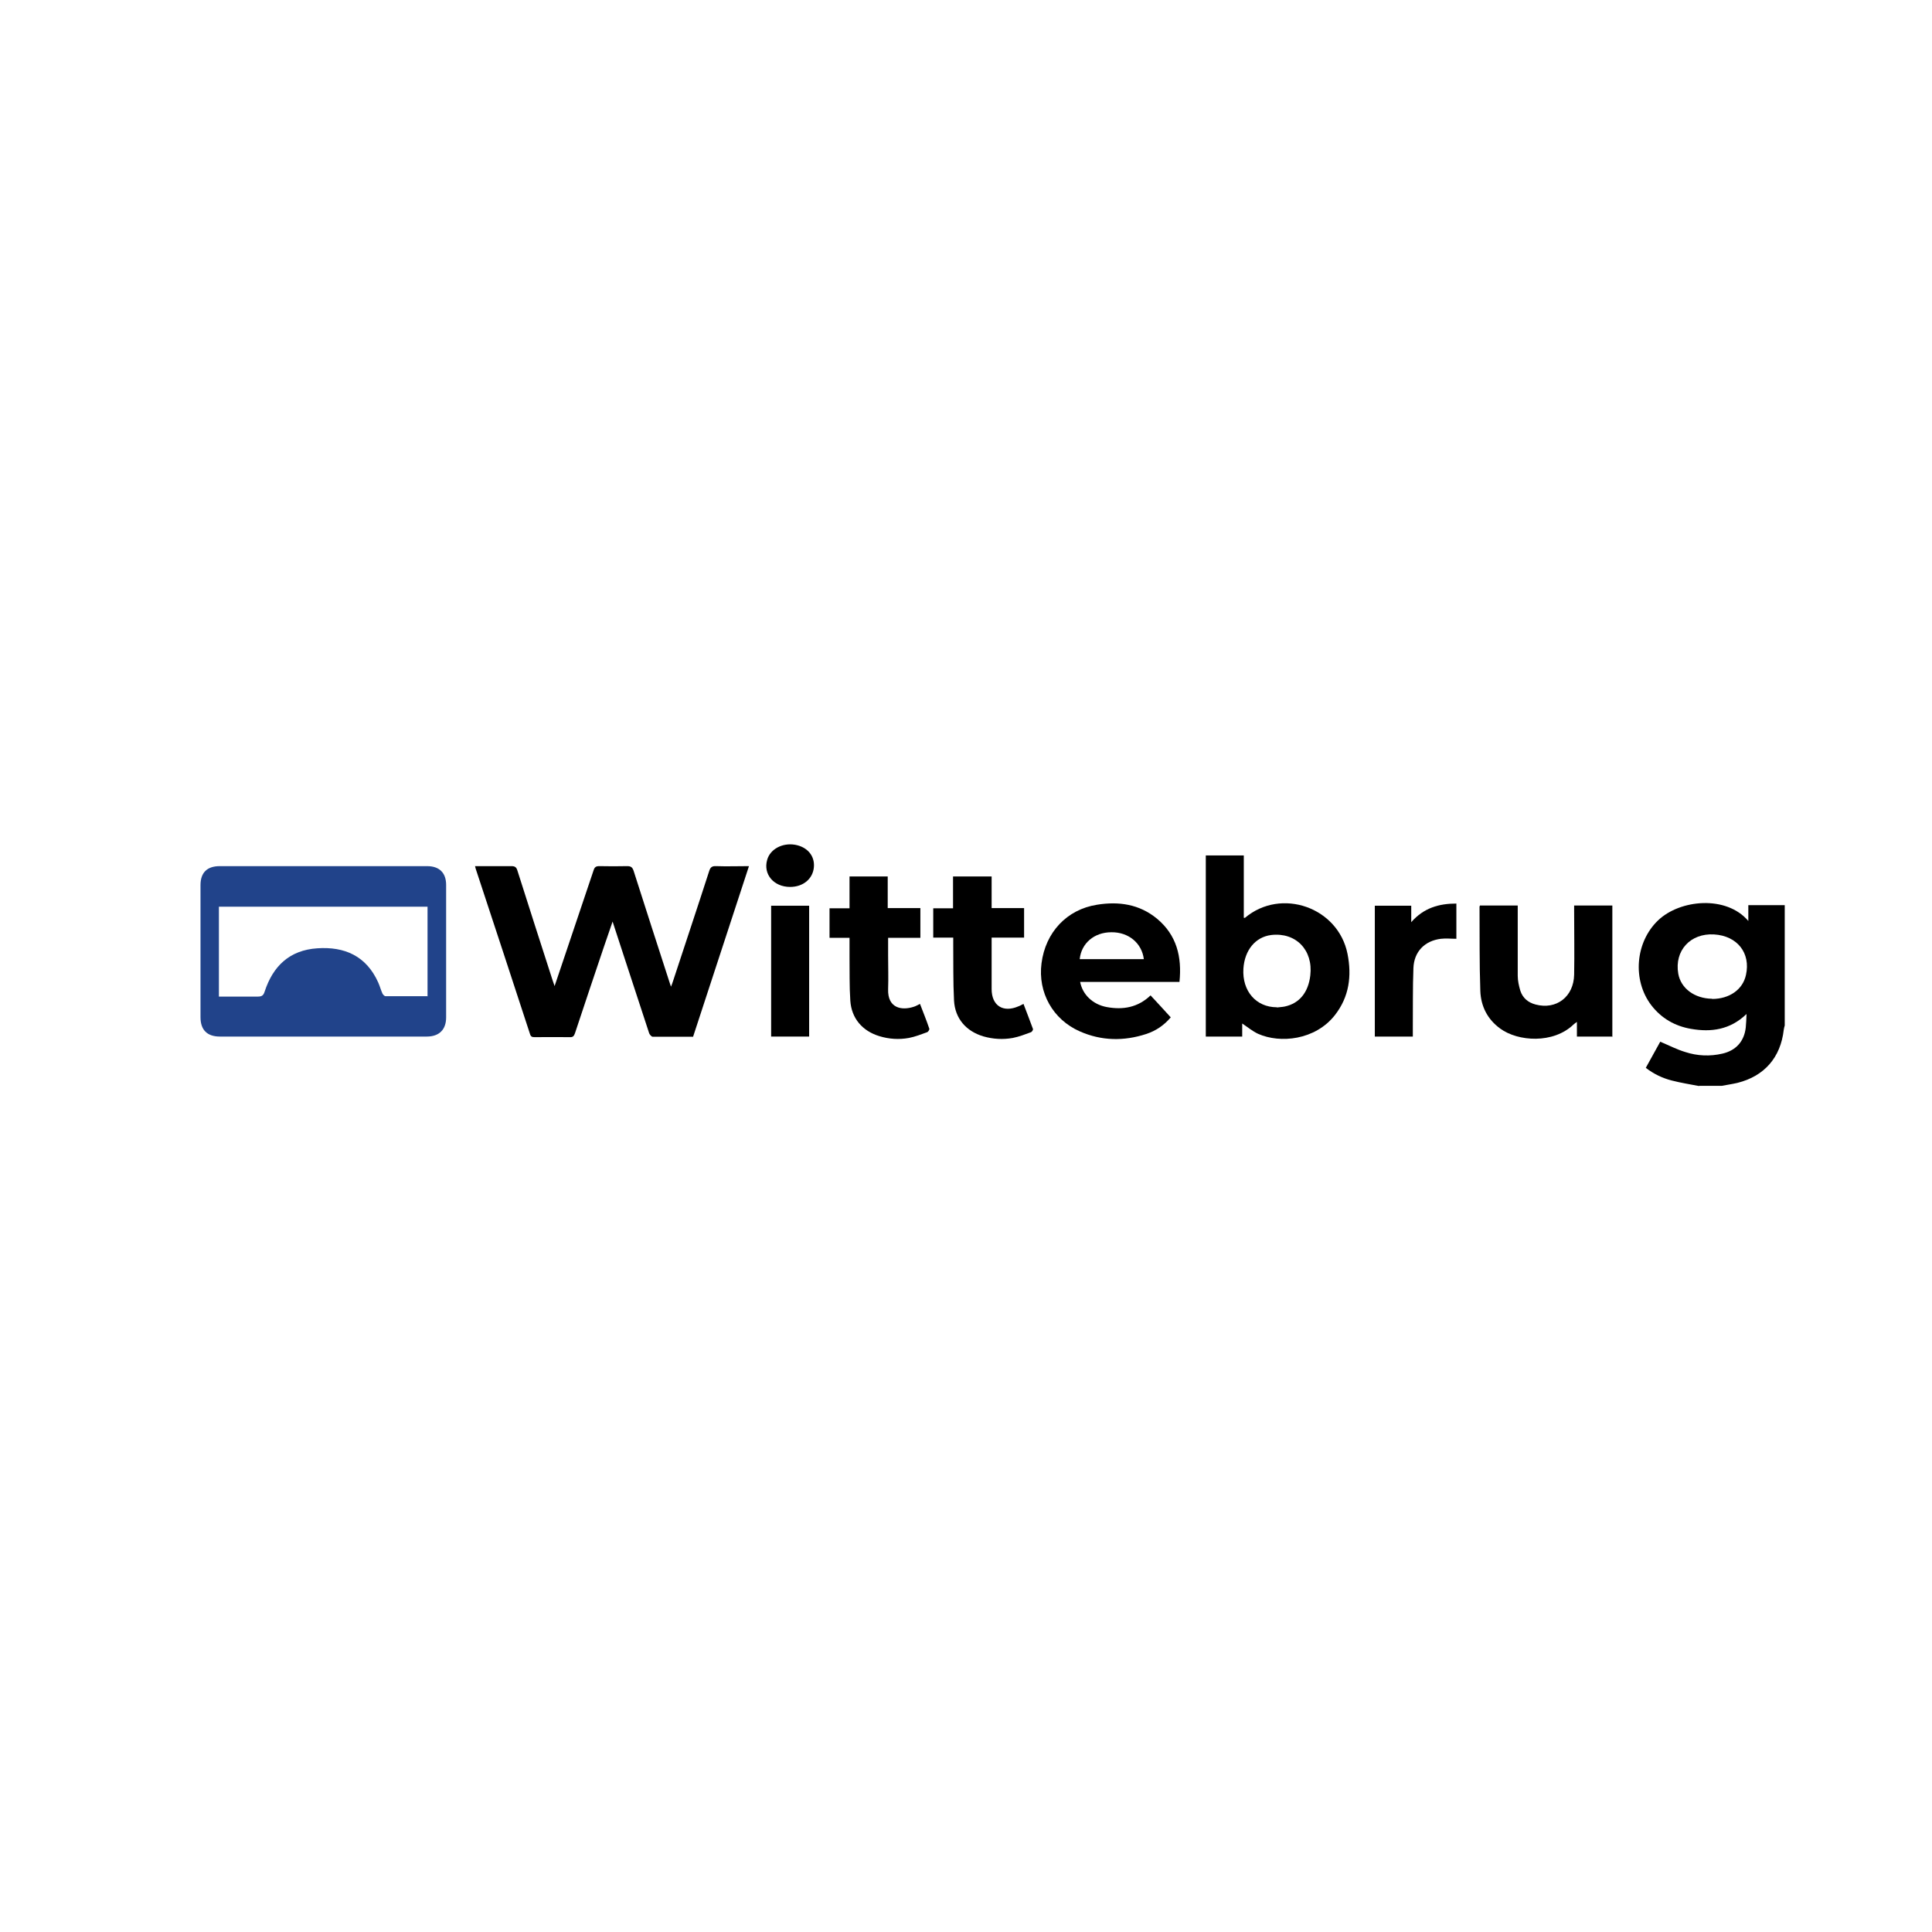 <?xml version="1.0" encoding="UTF-8"?>
<svg xmlns="http://www.w3.org/2000/svg" xmlns:xlink="http://www.w3.org/1999/xlink" id="Laag_2" data-name="Laag 2" viewBox="0 0 97.61 97.61">
  <defs>
    <style>
      .cls-1 {
        fill: #21438a;
      }

      .cls-2 {
        fill: #fff;
        filter: url(#drop-shadow-1);
      }
    </style>
    <filter id="drop-shadow-1">
      <feOffset dx="0" dy="0"></feOffset>
      <feGaussianBlur result="blur" stdDeviation=".59"></feGaussianBlur>
      <feFlood flood-color="#000" flood-opacity=".75"></feFlood>
      <feComposite in2="blur" operator="in"></feComposite>
      <feComposite in="SourceGraphic"></feComposite>
    </filter>
  </defs>
  <rect class="cls-2" x="9.7" y="43.4" width="13.27" height="9.35" rx="1.1" ry="1.1"></rect>
  <g>
    <path d="m85.84,54.87c-.46-.09-.92-.16-1.38-.28-.47-.12-.91-.33-1.31-.64.25-.46.5-.9.73-1.32.43.18.83.39,1.26.52.61.2,1.25.23,1.89.08.68-.16,1.09-.62,1.17-1.31.02-.21.03-.42.04-.69-.83.8-1.79.93-2.81.75-.81-.14-1.49-.53-2-1.19-.97-1.27-.81-3.19.34-4.29,1.11-1.06,3.45-1.28,4.56.03v-.8h1.84v6.08c-.02.07-.04.14-.05.22-.16,1.4-.98,2.34-2.34,2.68-.26.06-.53.1-.8.15-.38,0-.76,0-1.14,0Zm.66-4.4c.87,0,1.55-.47,1.71-1.21.25-1.11-.44-1.98-1.61-2.05-1.2-.07-2.01.82-1.81,1.98.13.75.83,1.26,1.71,1.27Z"></path>
    <path class="cls-1" d="m16.34,43.76c1.75,0,3.49,0,5.24,0,.62,0,.96.34.96.95,0,2.23,0,4.46,0,6.69,0,.62-.35.97-.98.97-3.48,0-6.97,0-10.45,0-.64,0-.98-.33-.98-.98,0-2.22,0-4.45,0-6.67,0-.63.33-.96.97-.96,1.75,0,3.49,0,5.24,0Zm5.26,6.59v-4.54h-10.54v4.54h.26c.57,0,1.14,0,1.71,0,.2,0,.28-.06.34-.25.42-1.29,1.26-2.1,2.67-2.19,1.35-.09,2.46.37,3.07,1.73.08.18.13.37.21.55.03.06.1.14.16.14.7,0,1.39,0,2.11,0Z"></path>
    <path d="m35.02,52.38c-.69,0-1.36,0-2.04,0-.06,0-.15-.1-.18-.17-.4-1.22-.8-2.44-1.2-3.66-.21-.65-.42-1.29-.65-1.99-.16.47-.3.87-.44,1.28-.49,1.45-.98,2.91-1.46,4.36-.05.14-.1.21-.26.2-.59-.01-1.18,0-1.78,0-.12,0-.19-.02-.23-.15-.91-2.79-1.83-5.58-2.75-8.37,0-.03-.02-.06-.03-.12.23,0,.45,0,.66,0,.39,0,.79,0,1.18,0,.17,0,.25.05.3.22.58,1.84,1.18,3.68,1.77,5.52.03.09.06.18.11.32.21-.63.41-1.22.61-1.81.45-1.35.91-2.69,1.36-4.04.05-.16.12-.21.29-.21.47.01.94.01,1.41,0,.19,0,.26.06.32.23.6,1.88,1.21,3.77,1.82,5.65.02.06.04.11.07.21.04-.11.08-.19.1-.27.61-1.86,1.23-3.71,1.83-5.57.06-.19.14-.26.35-.25.54.02,1.09,0,1.66,0-.95,2.9-1.89,5.76-2.83,8.64Z"></path>
    <path d="m60.93,43.22h1.91v3.15s.05,0,.06,0c1.83-1.54,4.71-.53,5.18,1.82.22,1.11.09,2.17-.64,3.1-.99,1.26-2.76,1.44-3.88.94-.28-.13-.53-.34-.8-.52v.66h-1.84v-9.15Zm3.59,7.68c.13-.02.27-.02.4-.05.73-.16,1.18-.71,1.28-1.57.15-1.28-.73-2.19-1.98-2.04-.79.1-1.34.76-1.4,1.7-.07,1.13.64,1.95,1.69,1.95Z"></path>
    <path d="m54.57,49.6c.12.65.64,1.15,1.35,1.28.82.15,1.57.02,2.21-.59.35.37.68.74,1.02,1.11-.34.4-.75.68-1.24.84-1.13.37-2.26.35-3.35-.13-1.37-.6-2.13-1.97-1.94-3.44.2-1.57,1.28-2.72,2.8-2.96,1.1-.18,2.14-.03,3.03.7,1,.83,1.27,1.93,1.14,3.2h-5.02Zm-.02-1.14h3.24c-.1-.81-.77-1.37-1.64-1.36-.87,0-1.52.56-1.6,1.36Z"></path>
    <path d="m81.49,52.37h-1.82v-.74c-.08.06-.13.09-.17.13-1.03.99-2.81.86-3.7.21-.65-.47-.98-1.13-1.01-1.9-.05-1.42-.03-2.84-.04-4.26,0-.01.01-.03.02-.06h1.91c0,.08,0,.16,0,.24,0,1.1,0,2.21,0,3.31,0,.25.06.51.13.75.12.37.39.6.77.7,1.05.28,1.93-.39,1.95-1.51.02-1.07,0-2.13,0-3.2,0-.09,0-.18,0-.29h1.93v6.61Z"></path>
    <path d="m48.15,47.37h-1v-1.48h1v-1.61h1.95v1.6h1.64v1.49h-1.64c0,.15,0,.28,0,.4,0,.73,0,1.47,0,2.2,0,.84.58,1.21,1.36.87.08-.03.15-.07.25-.12.16.43.33.85.48,1.27.01.04-.05.14-.1.16-.3.11-.61.23-.92.29-.5.09-1,.06-1.49-.08-.87-.26-1.43-.9-1.48-1.81-.05-.96-.03-1.92-.04-2.88,0-.09,0-.18,0-.3Z"></path>
    <path d="m41.91,47.38v-1.49h1.01v-1.61h1.93v1.6h1.65v1.5h-1.63c0,.32,0,.61,0,.9,0,.57.02,1.13,0,1.7-.03.96.69,1.09,1.31.88.1-.03.19-.09.3-.14.16.42.33.83.47,1.25.02.04-.05.16-.11.18-.3.11-.61.23-.92.29-.5.09-1,.06-1.49-.09-.86-.26-1.41-.9-1.47-1.79-.05-.74-.03-1.48-.04-2.22,0-.31,0-.62,0-.96h-1.01Z"></path>
    <path d="m73.58,45.65v1.78c-.27,0-.52-.03-.78,0-.82.1-1.36.65-1.39,1.48-.04,1.02-.02,2.04-.03,3.06,0,.13,0,.25,0,.4h-1.92v-6.61h1.84v.83c.63-.72,1.4-.94,2.28-.94Z"></path>
    <path d="m40.88,45.76v6.61h-1.92v-6.61h1.92Z"></path>
    <path d="m39.92,44.81c-.83,0-1.37-.64-1.16-1.37.15-.54.77-.87,1.41-.76.62.11,1,.56.95,1.13-.05.59-.54,1-1.2,1Z"></path>
  </g>
</svg>
